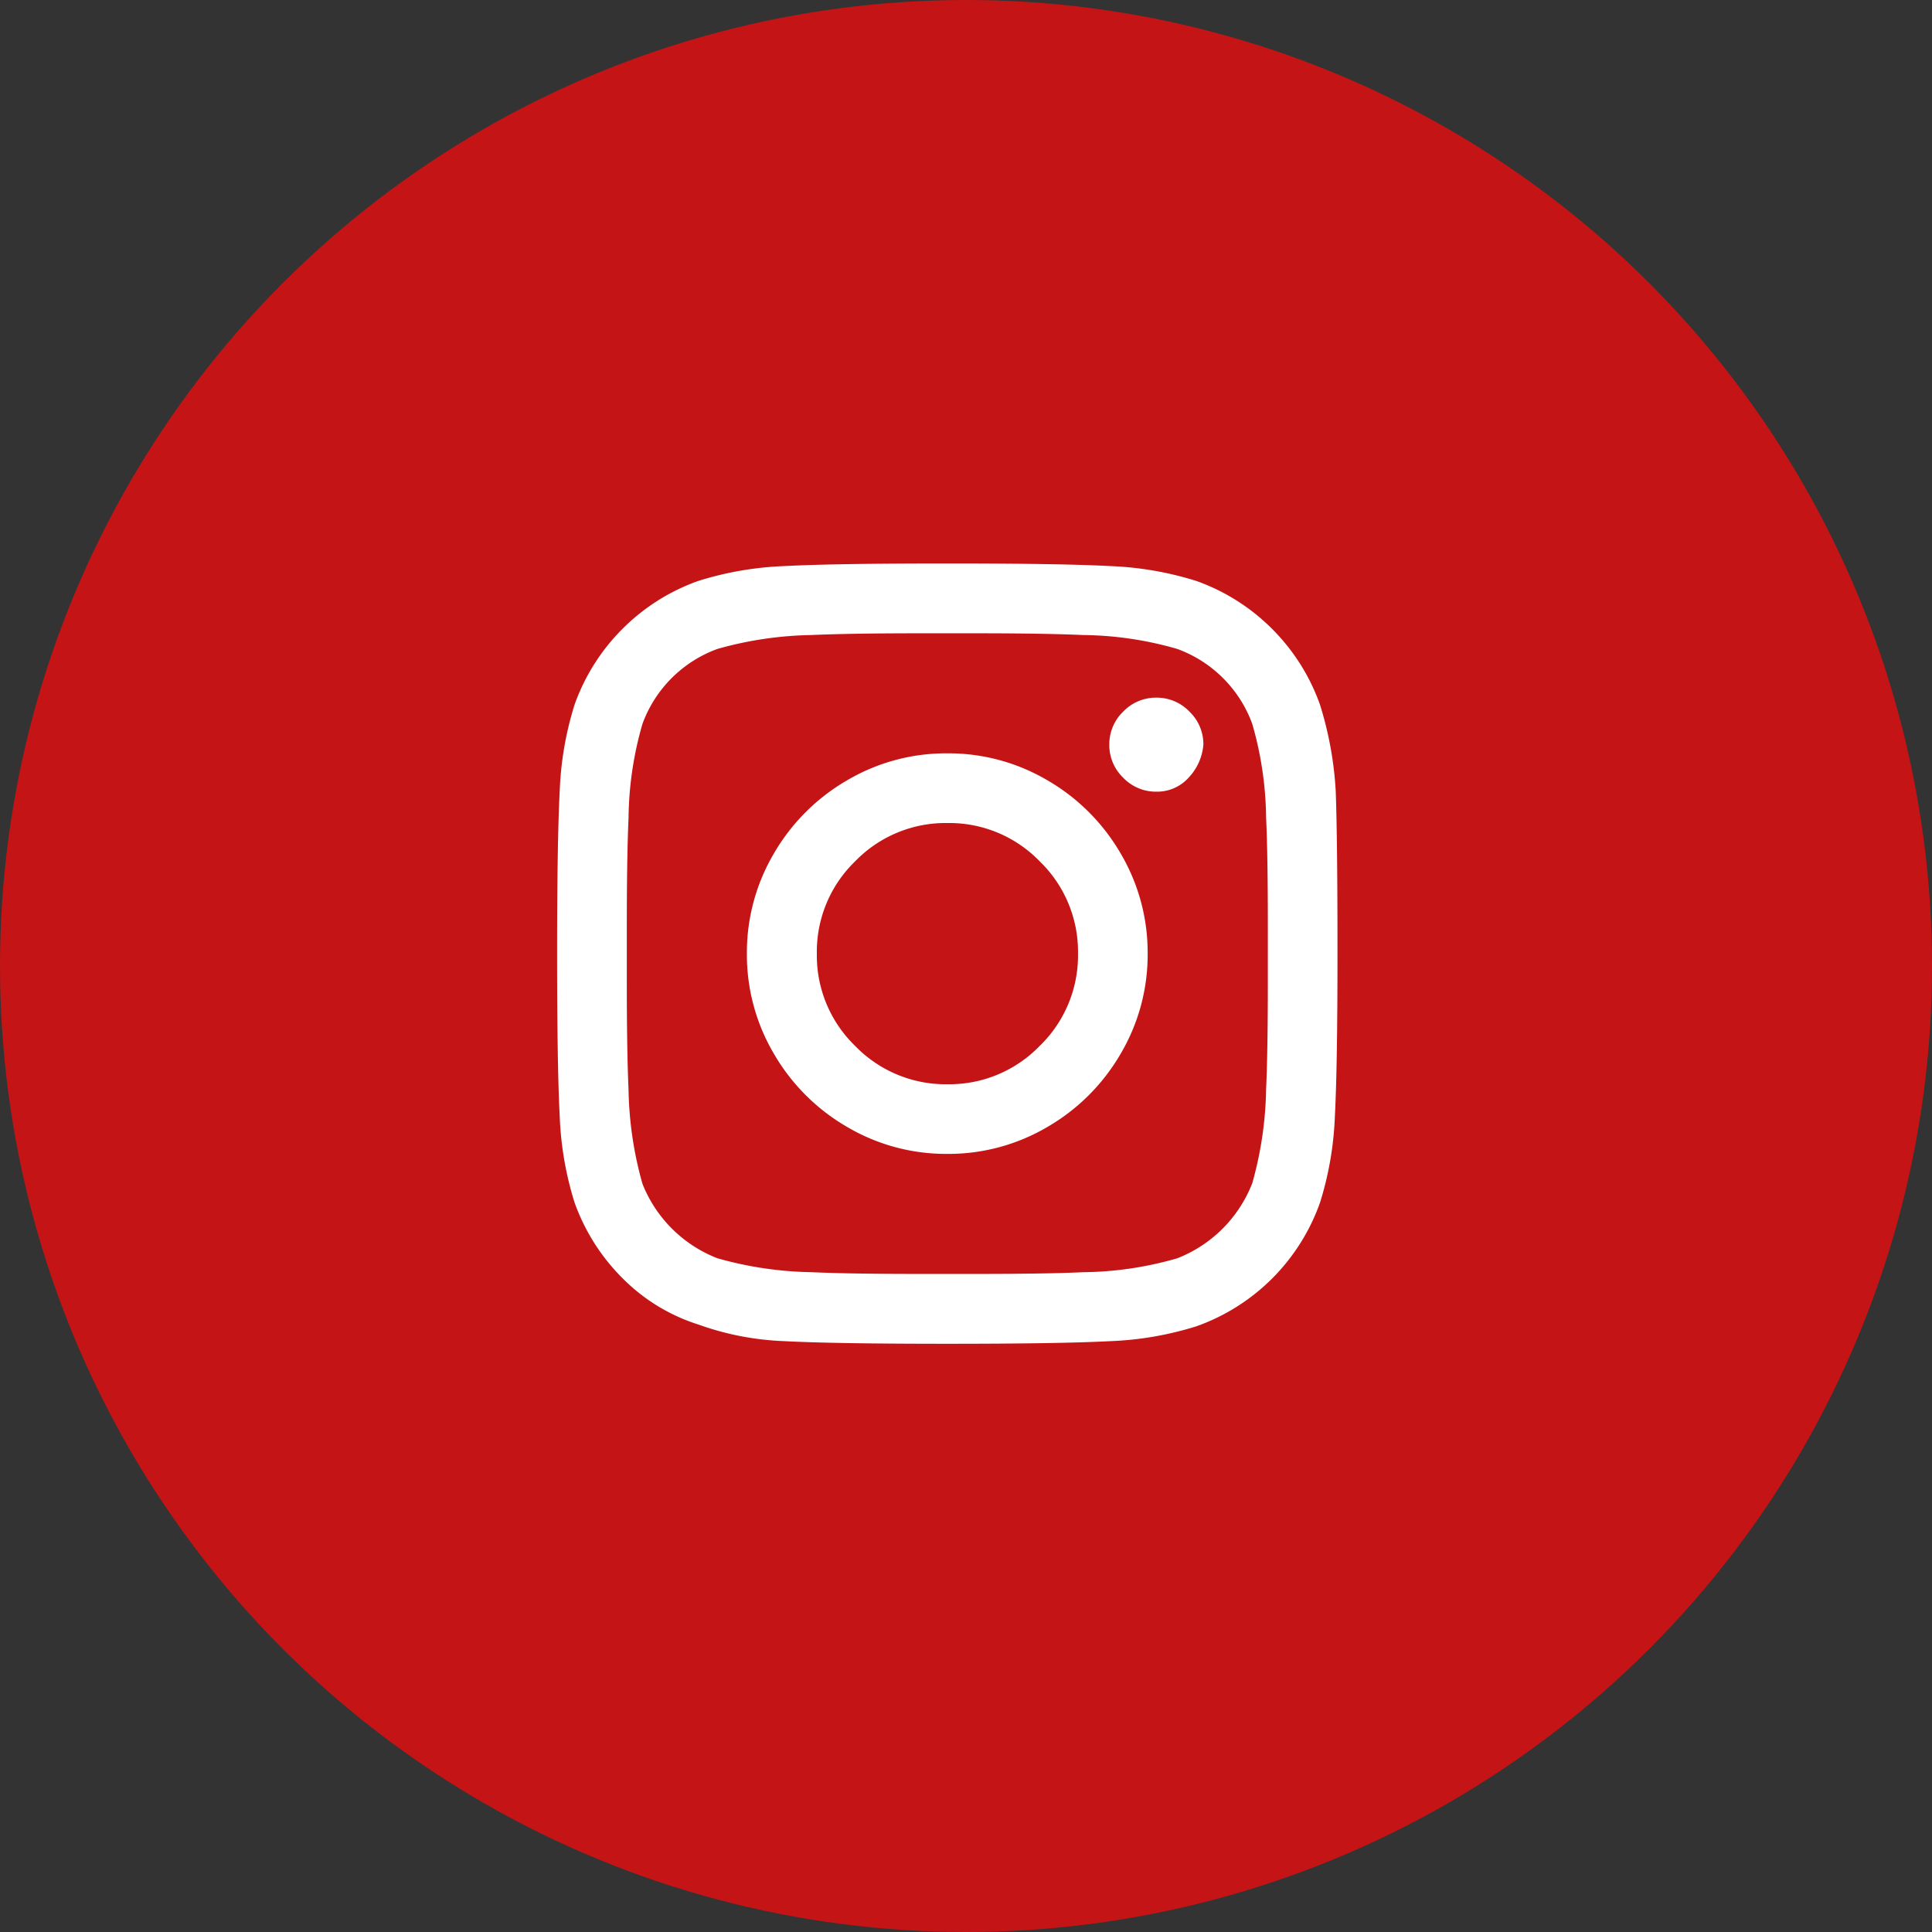 <svg id="Gruppe_730" data-name="Gruppe 730" xmlns="http://www.w3.org/2000/svg" width="39" height="39" viewBox="0 0 39 39">
  <rect x="0" y="0" width="39" height="39" fill="#333333" stroke="none"/>
  <circle id="Ellipse_104" data-name="Ellipse 104" cx="19.5" cy="19.5" r="19.5" fill="#c51415"/>
  <path id="Pfad_3372" data-name="Pfad 3372" d="M-7.875-10.793a3.934,3.934,0,0,1,2.021.545A4.055,4.055,0,0,1-4.377-8.771,3.934,3.934,0,0,1-3.832-6.75a3.934,3.934,0,0,1-.545,2.021A4.055,4.055,0,0,1-5.854-3.252a3.934,3.934,0,0,1-2.021.545A3.934,3.934,0,0,1-9.9-3.252a4.055,4.055,0,0,1-1.477-1.477,3.934,3.934,0,0,1-.545-2.021,3.934,3.934,0,0,1,.545-2.021A4.055,4.055,0,0,1-9.9-10.248,3.934,3.934,0,0,1-7.875-10.793Zm0,6.68a2.54,2.54,0,0,0,1.863-.773A2.54,2.54,0,0,0-5.238-6.75a2.54,2.54,0,0,0-.773-1.863,2.54,2.54,0,0,0-1.863-.773,2.54,2.54,0,0,0-1.863.773,2.54,2.54,0,0,0-.773,1.863,2.54,2.54,0,0,0,.773,1.863A2.54,2.54,0,0,0-7.875-4.113Zm5.168-6.855a1.1,1.1,0,0,1-.3.668.856.856,0,0,1-.65.281.913.913,0,0,1-.668-.281.913.913,0,0,1-.281-.668.913.913,0,0,1,.281-.668.913.913,0,0,1,.668-.281.913.913,0,0,1,.668.281A.913.913,0,0,1-2.707-10.969Zm2.672.949Q0-9.035,0-6.75T-.053-3.463a6.63,6.63,0,0,1-.3,1.74A4.1,4.1,0,0,1-1.318-.193,4.1,4.1,0,0,1-2.848.773a6.63,6.63,0,0,1-1.74.3q-1,.053-3.287.053t-3.287-.053A5.741,5.741,0,0,1-12.9.738a3.747,3.747,0,0,1-1.529-.932A4.1,4.1,0,0,1-15.4-1.723a6.63,6.63,0,0,1-.3-1.74q-.053-1-.053-3.287t.053-3.287a6.63,6.63,0,0,1,.3-1.74,4.1,4.1,0,0,1,.967-1.529,4.1,4.1,0,0,1,1.529-.967,6.63,6.63,0,0,1,1.74-.3q1-.053,3.287-.053t3.287.053a6.63,6.63,0,0,1,1.74.3,4.1,4.1,0,0,1,1.529.967,4.1,4.1,0,0,1,.967,1.529A7.152,7.152,0,0,1-.035-10.02Zm-1.687,7.91a7.4,7.4,0,0,0,.281-1.9q.035-.773.035-2.18V-7.312q0-1.441-.035-2.18a7.054,7.054,0,0,0-.281-1.9A2.537,2.537,0,0,0-3.234-12.9a7.054,7.054,0,0,0-1.9-.281q-.773-.035-2.18-.035H-8.438q-1.406,0-2.18.035a7.4,7.4,0,0,0-1.9.281,2.537,2.537,0,0,0-1.512,1.512,7.054,7.054,0,0,0-.281,1.9q-.035.773-.035,2.18v1.125q0,1.406.035,2.18a7.4,7.4,0,0,0,.281,1.9A2.665,2.665,0,0,0-12.516-.6a7.4,7.4,0,0,0,1.9.281q.773.035,2.18.035h1.125q1.441,0,2.18-.035A7.054,7.054,0,0,0-3.234-.6,2.665,2.665,0,0,0-1.723-2.109Z" transform="translate(26.999 26)" fill="#fff"/>
</svg>
